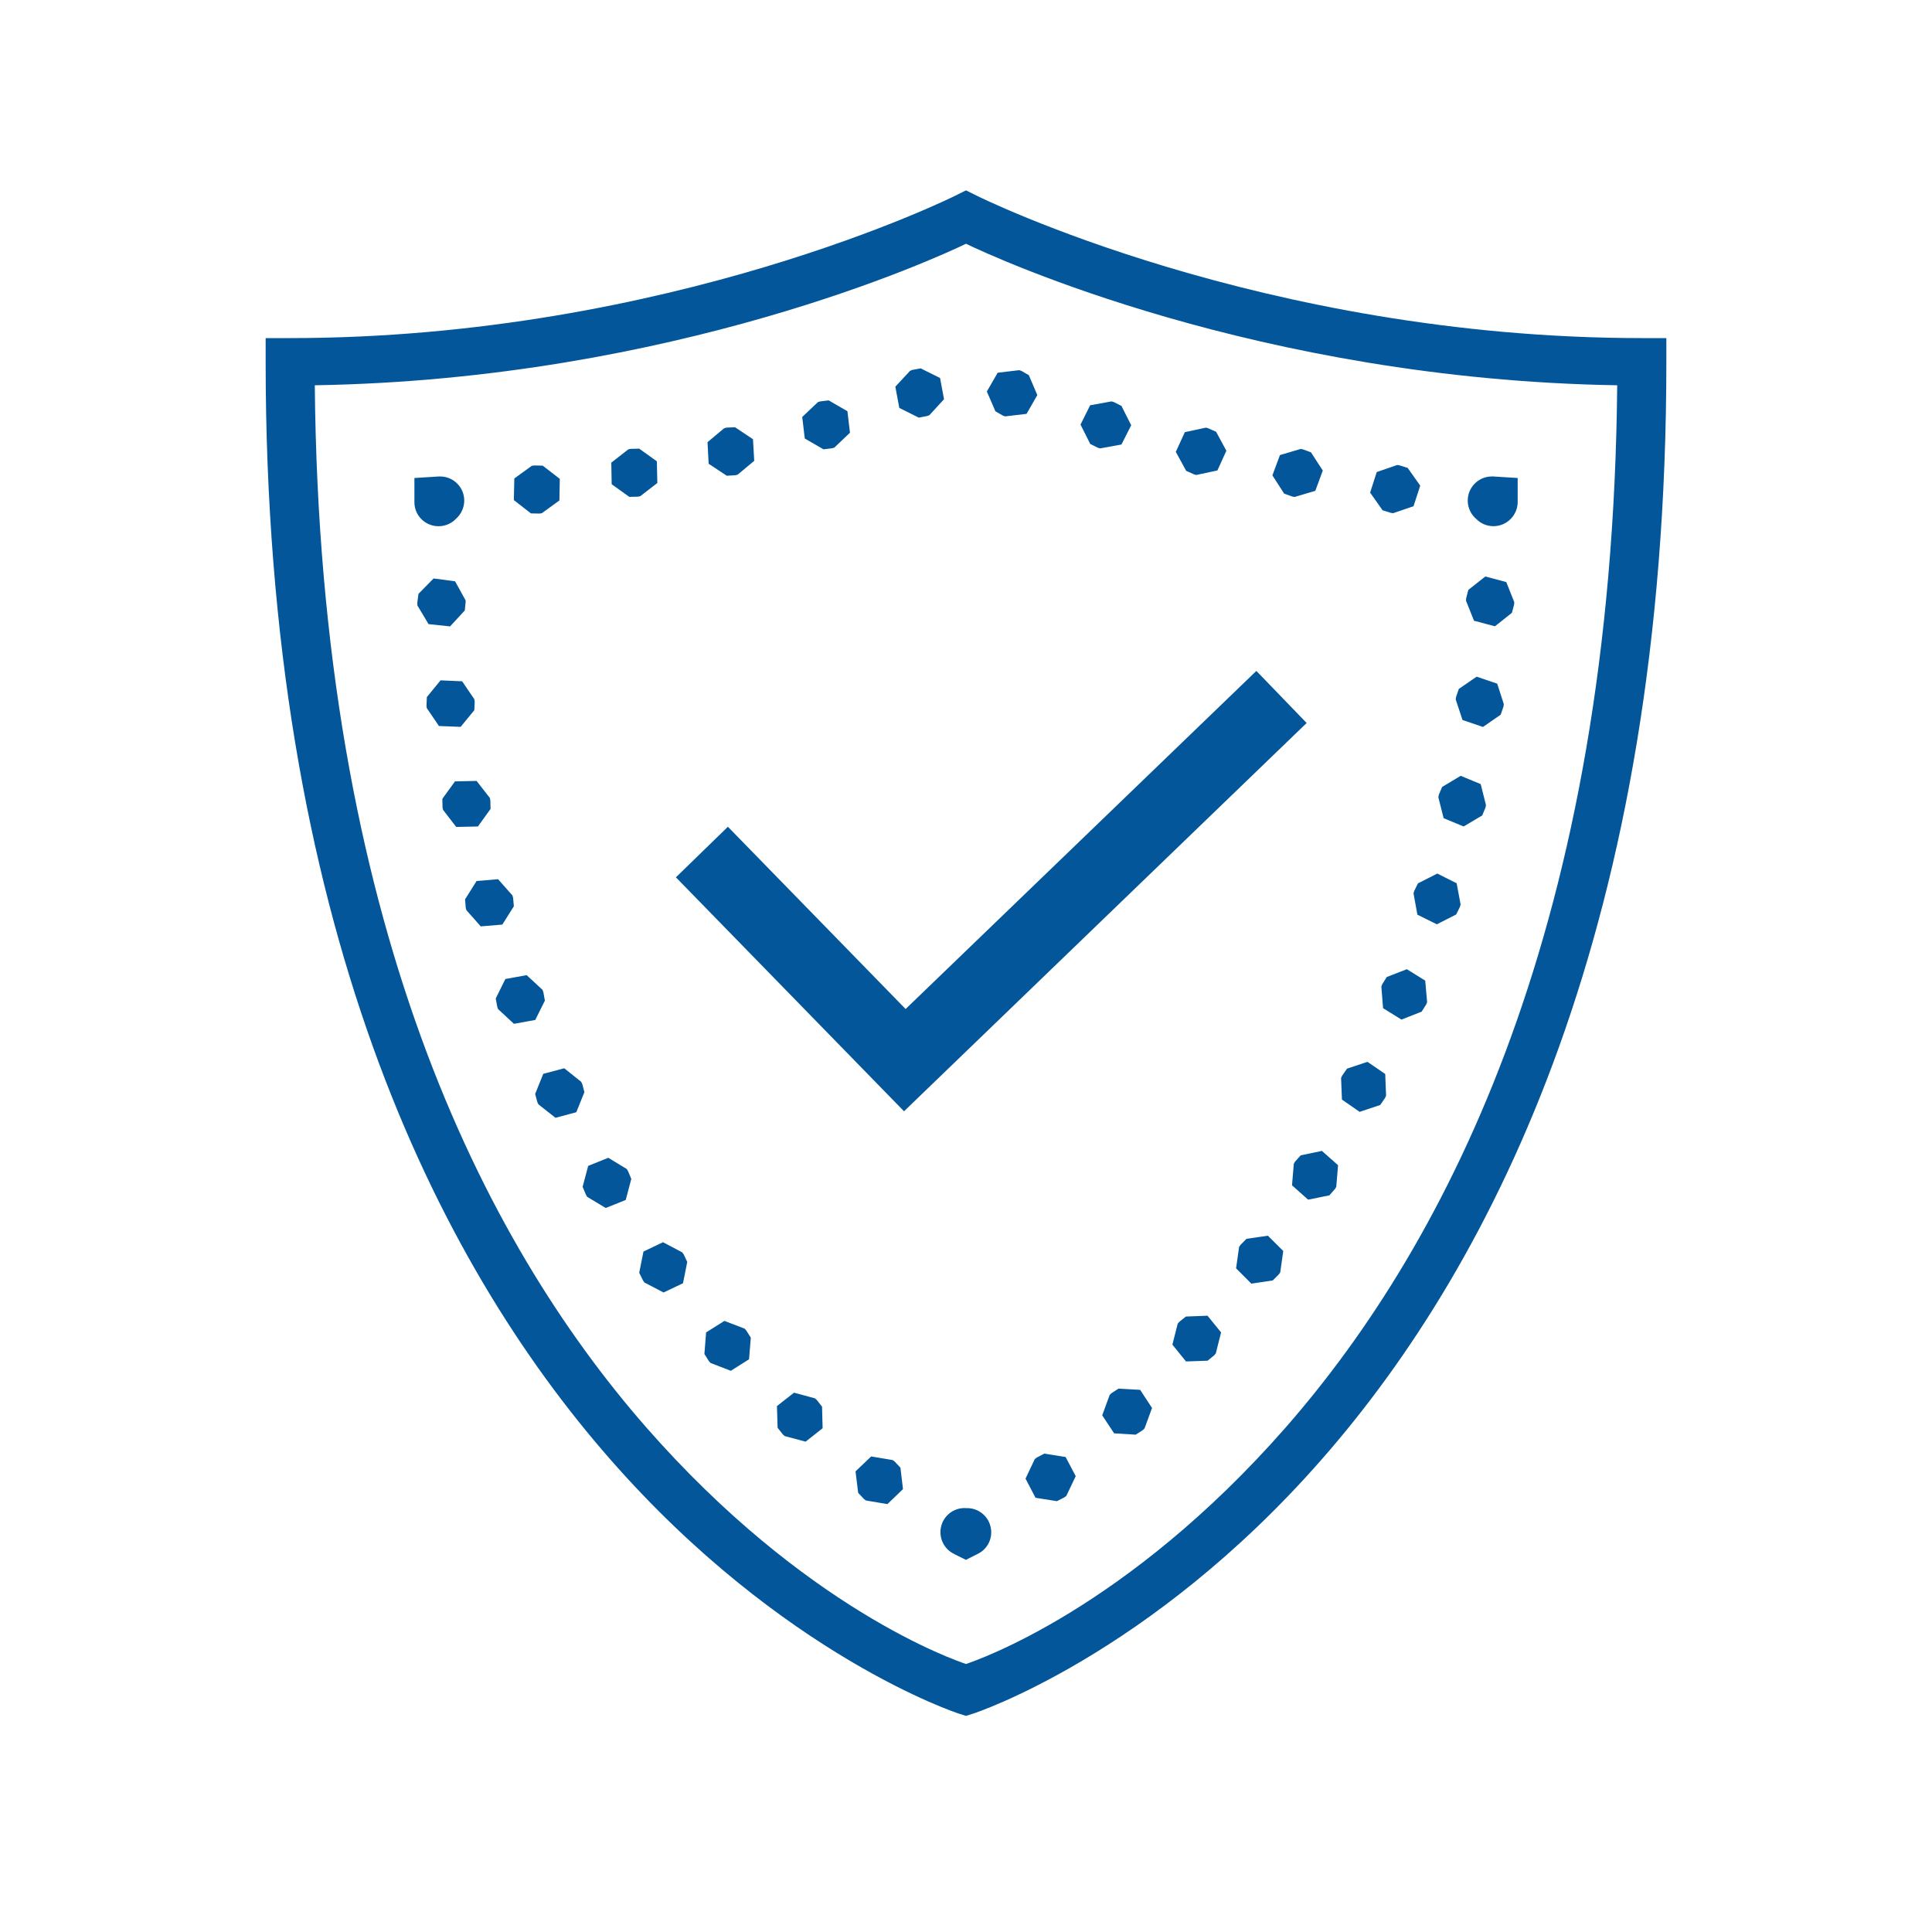<svg width="480" height="480" viewBox="0 0 480 480" fill="none" xmlns="http://www.w3.org/2000/svg">
<path d="M240 47.297L237.305 48.633C237.305 48.633 166.5 84 72 84H66V90C66 229.219 108.539 313.383 151.5 362.438C194.438 411.516 238.148 425.719 238.148 425.719L240 426.305L241.852 425.719C241.852 425.719 285.562 411.516 328.5 362.438C371.461 313.383 414 229.219 414 90V84H408C313.5 84 242.695 48.633 242.695 48.633L240 47.297ZM240 60.562C246.891 63.891 312.492 94.266 401.789 95.719C400.594 228.891 359.953 308.32 319.5 354.562C279.914 399.773 242.766 412.477 240 413.414C237.234 412.477 200.086 399.773 160.5 354.562C120.047 308.32 79.406 228.891 78.211 95.719C167.508 94.266 233.109 63.891 240 60.562ZM228.75 91.523L226.664 91.898L226.102 92.133L222.445 96.07L223.43 101.344L228.258 103.758L230.344 103.359L230.906 103.148L234.539 99.188L233.555 93.914L228.75 91.523ZM253.219 91.969L247.875 92.602L245.18 97.266L247.312 102.188L249.141 103.242L249.703 103.453L255.047 102.82L257.719 98.156L255.609 93.211L253.781 92.156L253.219 91.969ZM205.875 99.469L203.789 99.727L203.227 99.891L199.312 103.594L199.945 108.938L204.586 111.633L206.695 111.375L207.281 111.211L211.172 107.508L210.539 102.164L205.875 99.469ZM276.141 99.727L270.844 100.688L268.453 105.492L270.867 110.297L272.742 111.234L273.328 111.398L278.625 110.438L281.039 105.656L278.625 100.852L276.727 99.891L276.141 99.727ZM182.625 106.148L180.492 106.242L179.906 106.406L175.781 109.852L176.062 115.219L180.562 118.195L182.648 118.078L183.258 117.938L187.383 114.492L187.078 109.125L182.625 106.148ZM299.625 106.242L294.375 107.367L292.125 112.266L294.703 116.977L296.625 117.844L297.211 118.008L302.461 116.883L304.688 111.984L302.133 107.273L300.188 106.406L299.625 106.242ZM158.812 111.469L156.727 111.516L156.117 111.633L151.875 114.938L151.969 120.305L156.352 123.445L158.461 123.398L159.07 123.281L163.312 120L163.195 114.609L158.812 111.469ZM323.156 111.539L318 113.062L316.125 118.102L319.031 122.625L321.023 123.352L321.633 123.469L326.789 121.945L328.641 116.906L325.711 112.383L323.742 111.656L323.156 111.539ZM347.133 115.523L342.047 117.281L340.406 122.391L343.5 126.773L345.516 127.406L346.125 127.5L351.188 125.766L352.852 120.656L349.734 116.25L347.719 115.617L347.133 115.523ZM132.727 115.641L132.117 115.734L127.781 118.875L127.664 124.242L131.906 127.547L134.039 127.594L134.625 127.5L138.984 124.336L139.078 118.969L134.836 115.688L132.727 115.641ZM109.312 118.383C109.172 118.359 109.031 118.383 108.914 118.383C108.562 118.406 108.469 118.406 108.609 118.406L102.961 118.758V124.664C102.914 127.148 104.414 129.398 106.734 130.312C109.031 131.227 111.68 130.641 113.367 128.812C115.195 127.148 115.828 124.523 114.938 122.203C114.023 119.883 111.797 118.359 109.312 118.383ZM370.5 118.383C368.016 118.43 365.813 120.047 364.992 122.391C364.172 124.758 364.898 127.359 366.82 128.977C366.82 128.977 366.82 128.977 366.844 129C368.555 130.711 371.156 131.203 373.406 130.242C375.633 129.281 377.086 127.078 377.062 124.641V118.758L371.414 118.406C371.555 118.406 371.438 118.406 371.086 118.383C370.898 118.359 370.711 118.359 370.5 118.383ZM369.023 143.227L364.805 146.555L364.266 148.617L364.219 149.227L366.211 154.219L371.414 155.602L375.633 152.25L376.172 150.211L376.219 149.602L374.227 144.609L369.023 143.227ZM107.719 143.719L103.969 147.539L103.688 149.625V150.07L103.711 150.445L106.477 155.062L111.82 155.625L115.477 151.664L115.688 149.555V149.367L115.664 149.18V149.133L113.062 144.422L107.719 143.719ZM312.141 166.688L225 250.688L180.844 205.406L167.93 217.969L224.602 276.094L324.633 179.625L312.141 166.688ZM366.867 168.117L362.438 171.164L361.758 173.156L361.664 173.766L363.352 178.875L368.438 180.609L372.844 177.562L373.523 175.57L373.617 174.938L371.977 169.852L366.867 168.117ZM109.453 169.031L106.055 173.18L105.961 175.312L106.031 175.922L109.055 180.375L114.445 180.586L117.844 176.438L117.938 174.328L117.844 173.719L114.82 169.266L109.453 169.031ZM362.906 192.75L358.289 195.516L357.469 197.461L357.352 198.07L358.664 203.273L363.633 205.336L368.25 202.594L369.07 200.625L369.188 200.039L367.875 194.812L362.906 192.75ZM118.406 194.016L113.039 194.133L109.898 198.469L109.945 200.602L110.062 201.188L113.344 205.453L118.734 205.336L121.875 200.977L121.828 198.867L121.711 198.258L118.406 194.016ZM357.094 217.031L352.289 219.469L351.352 221.367L351.188 221.977L352.148 227.25L356.977 229.641L361.781 227.203L362.719 225.305L362.883 224.719L361.898 219.445L357.094 217.031ZM123.75 218.438L118.406 218.883L115.547 223.43L115.711 225.539L115.875 226.125L119.438 230.156L124.805 229.711L127.664 225.164L127.477 223.055L127.312 222.469L123.75 218.438ZM349.523 240.797L344.531 242.742L343.406 244.547L343.195 245.109L343.617 250.477L348.188 253.312L353.203 251.344L354.328 249.562L354.562 249L354.094 243.633L349.523 240.797ZM130.852 242.273L125.555 243.234L123.164 248.062L123.539 250.125L123.75 250.711L127.688 254.367L132.984 253.406L135.375 248.602L135 246.516L134.789 245.93L130.852 242.273ZM339.75 263.812L334.664 265.5L333.445 267.258L333.188 267.82L333.398 273.188L337.805 276.234L342.914 274.523L344.109 272.789L344.367 272.227L344.156 266.836L339.75 263.812ZM140.18 265.406L134.977 266.789L132.961 271.781L133.5 273.82L133.781 274.383L138 277.711L143.18 276.328L145.195 271.336L144.656 269.297L144.375 268.758L140.18 265.406ZM328.43 285.938L323.156 287.039L321.75 288.609L321.445 289.125L321 294.492L325.008 298.055L330.281 296.977L331.688 295.383L331.992 294.867L332.438 289.5L328.43 285.938ZM151.125 287.648L146.133 289.664L144.75 294.867L145.57 296.812L145.875 297.352L150.492 300.117L155.461 298.125L156.844 292.898L156.023 290.953L155.719 290.438L151.125 287.648ZM315 307.008L309.68 307.781L308.203 309.281L307.852 309.797L307.102 315.117L310.898 318.914L316.219 318.117L317.719 316.617L318.07 316.125L318.82 310.805L315 307.008ZM164.719 308.625L159.867 310.945L158.812 316.219L159.75 318.117L160.102 318.633L164.859 321.117L169.688 318.82L170.742 313.523L169.852 311.625L169.477 311.133L164.719 308.625ZM300 326.883L294.633 327.094L292.992 328.406L292.594 328.875L291.281 334.078L294.656 338.25L300.023 338.062L301.664 336.727L302.062 336.258L303.375 331.031L300 326.883ZM179.977 328.172L175.43 331.031L175.008 336.398L176.133 338.18L176.531 338.625L181.57 340.57L186.094 337.711L186.539 332.344L185.414 330.562L184.992 330.094L179.977 328.172ZM277.898 345L276.117 346.148L275.695 346.57L273.844 351.633L276.797 356.109L282.164 356.438L283.945 355.289L284.367 354.867L286.219 349.805L283.266 345.305L277.898 345ZM197.273 346.008L193.031 349.336L193.195 354.727L194.484 356.367L194.953 356.789L200.156 358.172L204.375 354.844L204.234 349.477L202.922 347.812L202.477 347.414L197.273 346.008ZM259.453 361.148L257.578 362.133L257.086 362.508L254.789 367.359L257.273 372.117L262.594 372.961L264.469 372L264.938 371.625L267.258 366.75L264.75 361.992L259.453 361.148ZM216.445 361.852L212.555 365.555L213.211 370.898L214.664 372.445L215.156 372.797L220.477 373.688L224.344 369.961L223.711 364.641L222.258 363.094L221.742 362.742L216.445 361.852ZM239.531 374.672C236.742 374.719 234.375 376.687 233.789 379.383C233.203 382.102 234.539 384.867 237.023 386.062C237.023 386.062 237.094 386.109 237.281 386.203L239.977 387.539L242.906 386.062C245.438 384.844 246.773 382.008 246.094 379.266C245.438 376.523 242.93 374.602 240.117 374.695C240.094 374.672 240.094 374.672 240.07 374.695C239.883 374.672 239.695 374.672 239.531 374.672Z" fill="#025699"/>
</svg>
